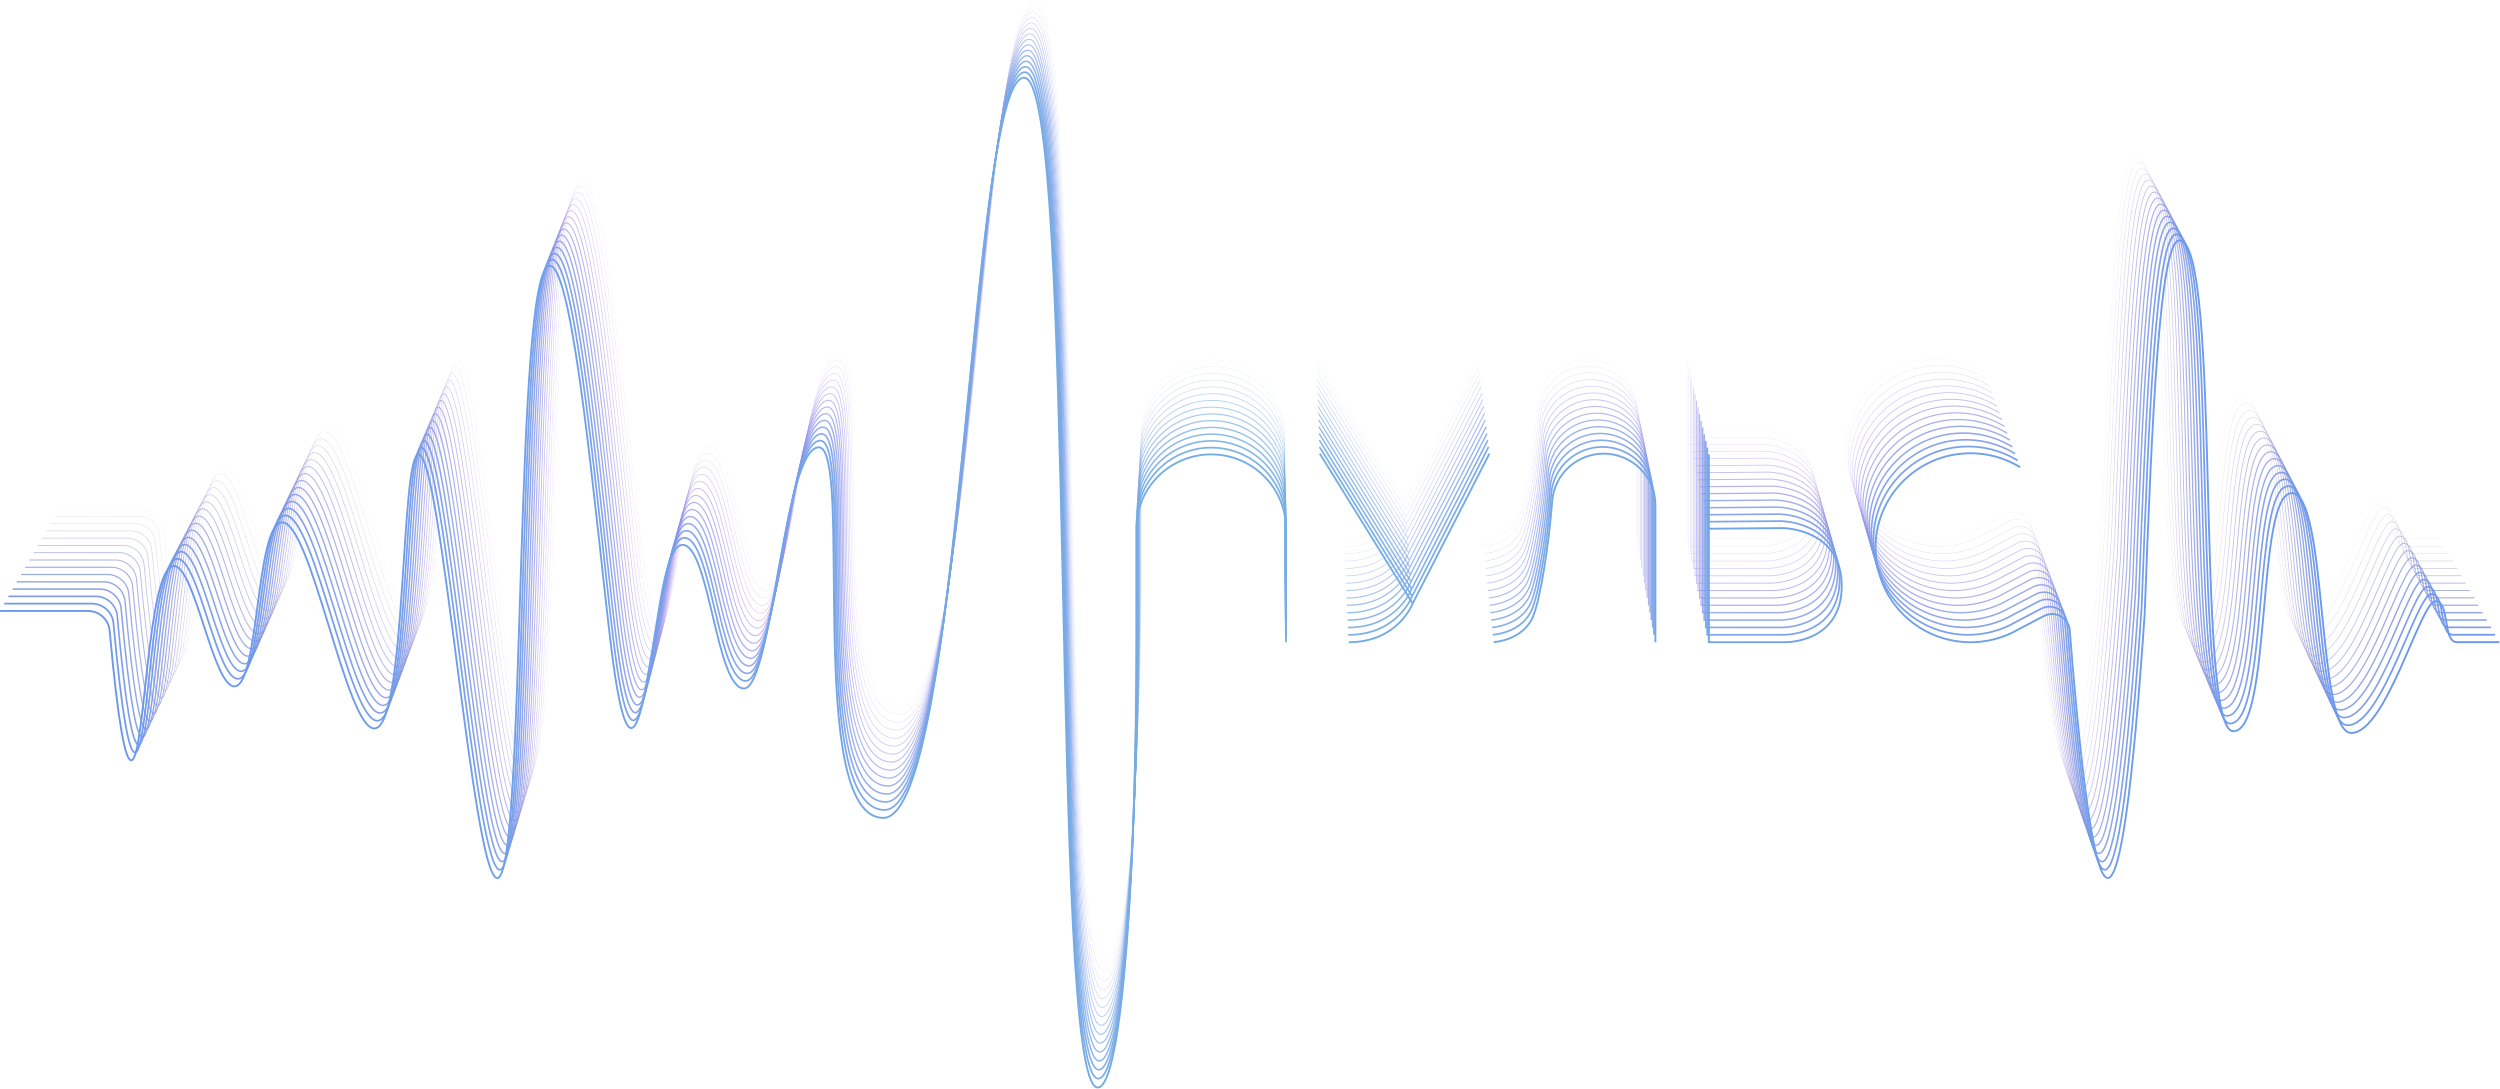 <?xml version="1.0" encoding="UTF-8"?> <svg xmlns="http://www.w3.org/2000/svg" width="2631" height="1146" viewBox="0 0 2631 1146" fill="none"><g opacity="0.6"><path opacity="0.2" d="M2568.42 567.071H2526C2511.17 567.071 2519.14 526.114 2504.33 526.114C2489.53 526.114 2455.12 658.161 2420.01 658.161C2384.9 658.161 2396.42 417.589 2360.33 417.589C2324.24 417.589 2340.72 656.444 2301.65 656.444C2262.58 656.444 2290.62 164.174 2247.52 164.174C2227.71 164.174 2220.01 344.432 2212.71 539.181C2200.77 715.419 2188.45 803.563 2175.73 803.615C2163.39 803.667 2150.67 720.834 2137.59 555.115C2137.37 552.203 2136.42 549.393 2134.83 546.937C2133.24 544.48 2131.06 542.455 2128.49 541.042C2125.92 539.629 2123.04 538.874 2120.1 538.844C2117.17 538.813 2114.27 539.509 2111.67 540.868L2086.58 553.984C2071.32 562.969 2053.83 567.539 2036.1 567.179C2018.37 566.82 2001.08 561.546 1986.2 551.951C1971.32 542.356 1959.42 528.82 1951.85 512.866C1944.28 496.912 1941.33 479.174 1943.35 461.646C1948.15 418.339 1983.07 383.37 2026.59 378.338C2047.93 375.766 2069.52 380.457 2087.84 391.649M1775.59 378.767V567.11H1852.07C1852.07 567.11 1908.88 568.446 1908.88 510.609C1908.88 452.772 1849.57 452.685 1849.57 452.685L1775.61 453.309M1722.02 567.11V429.612C1722.02 415.941 1716.56 402.83 1706.84 393.163C1697.12 383.496 1683.94 378.065 1670.19 378.065C1657.18 378.05 1644.64 382.909 1635.07 391.676C1625.5 400.442 1619.6 412.472 1618.55 425.37C1614.8 472.441 1606.68 523.072 1599.45 541.034C1589.65 565.413 1559.81 567.12 1559.81 567.12M1414.4 567.188C1464.01 567.188 1478.59 528.376 1478.59 528.376L1555.53 378.065M1385.47 378.065L1478.61 528.376M1351.54 567.12V453.396C1351.54 433.604 1343.64 414.621 1329.57 400.626C1315.5 386.63 1296.41 378.767 1276.51 378.767C1266.66 378.767 1256.9 380.698 1247.8 384.448C1238.69 388.199 1230.42 393.696 1223.46 400.626C1216.49 407.556 1210.96 415.783 1207.19 424.838C1203.42 433.892 1201.48 443.596 1201.49 453.396V567.11C1201.49 786.004 1188.05 1013.73 1162.75 1013.73C1113.63 1013.73 1142.98 1 1088.85 1C1034.72 1 1026.99 743.351 947.666 743.351C868.338 743.351 918.056 371.697 882.956 371.697C847.856 371.697 836.091 613.537 808.02 613.537C779.95 613.537 773.322 469.447 746.252 469.447C729.006 469.447 722.721 539.386 713.348 590.153C707.985 619.076 693.601 725.534 674.855 572.717C659.374 446.502 637.402 189.528 613.165 189.528C576.604 189.528 589.987 802.718 560.525 803.586C535.905 804.308 504.492 377.539 481.549 378.758C463.293 379.733 469.686 650.671 437.674 653.528C409.152 656.083 373.807 443.723 344.08 446.99C318.51 449.798 321.735 609.461 297.283 611.353C275.634 613.03 257.084 489.156 235.857 490.628C209.464 492.442 207.307 685.329 193.443 685.533C187.56 685.621 180.452 651.149 171.785 555.496C171.298 550.105 168.804 545.089 164.792 541.432C160.78 537.776 155.539 535.742 150.097 535.729H61.856" stroke="url(#paint0_linear_5613_1600)" stroke-width="0.2" stroke-miterlimit="10"></path><path opacity="0.26" d="M2572.85 574.843H2530.26C2515.39 574.843 2523.4 533.71 2508.53 533.71C2493.65 533.71 2459.14 666.234 2423.93 666.234C2388.73 666.234 2400.25 424.814 2364.04 424.814C2327.83 424.814 2344.43 664.508 2305.15 664.508C2265.88 664.508 2294.08 170.502 2250.84 170.502C2230.94 170.502 2223.23 351.385 2215.89 546.826C2203.92 723.688 2191.55 812.141 2178.78 812.187C2166.4 812.245 2153.65 729.123 2140.54 562.819C2140.31 559.898 2139.36 557.079 2137.76 554.616C2136.17 552.153 2133.98 550.121 2131.4 548.704C2128.82 547.287 2125.93 546.527 2122.99 546.494C2120.04 546.461 2117.13 547.154 2114.52 548.513L2089.35 561.678C2074.04 570.699 2056.5 575.289 2038.7 574.932C2020.9 574.576 2003.56 569.286 1988.62 559.658C1973.68 550.031 1961.74 536.448 1954.14 520.438C1946.55 504.429 1943.59 486.627 1945.61 469.038C1950.43 425.575 1985.48 390.488 2029.14 385.437C2050.56 382.86 2072.23 387.568 2090.62 398.797M1777.27 385.876V574.872H1853.99C1853.99 574.872 1911 576.217 1911 518.176C1911 460.134 1851.48 460.047 1851.48 460.047L1777.27 460.671M1723.48 574.872V436.886C1723.48 423.179 1718 410.033 1708.26 400.341C1698.51 390.648 1685.3 385.203 1671.52 385.203C1658.46 385.194 1645.88 390.073 1636.28 398.869C1626.67 407.664 1620.75 419.733 1619.69 432.674C1615.91 479.911 1607.78 530.716 1600.52 548.718C1590.72 573.175 1560.74 574.891 1560.74 574.891M1414.82 574.969C1464.6 574.969 1479.23 535.963 1479.23 535.963M1479.23 535.963L1556.44 385.125M1479.23 535.963L1385.78 385.125M1351.77 574.843V460.749C1351.77 440.889 1343.84 421.842 1329.72 407.799C1315.6 393.755 1296.45 385.866 1276.48 385.866C1266.59 385.865 1256.8 387.801 1247.67 391.563C1238.53 395.326 1230.23 400.842 1223.24 407.795C1216.24 414.749 1210.7 423.004 1206.91 432.09C1203.13 441.176 1201.18 450.914 1201.18 460.749V574.843C1201.18 794.507 1187.7 1023.02 1162.31 1023.02C1113.02 1023.02 1142.47 6.724 1088.16 6.724C1033.84 6.724 1026.08 751.688 946.49 751.688C866.897 751.688 916.772 378.728 881.564 378.728C846.356 378.728 834.503 621.445 806.373 621.445C778.244 621.445 771.44 476.878 744.252 476.878C726.957 476.878 720.721 547.089 711.23 598.012C705.857 627.033 691.425 733.872 672.61 580.459C657.07 453.806 635.02 195.924 610.705 195.924C574.016 195.924 587.448 811.25 557.868 812.138C533.17 812.869 501.639 384.589 478.618 385.827C460.303 386.802 466.715 658.696 434.596 661.563C405.976 664.118 370.494 451.007 340.668 454.293C315.01 457.111 318.235 617.33 293.705 619.232C271.978 620.919 253.408 496.615 232.063 498.078C205.591 499.901 203.415 693.471 189.502 693.676C183.619 693.763 176.462 659.174 167.765 563.18C167.271 557.766 164.761 552.731 160.727 549.063C156.693 545.395 151.426 543.359 145.96 543.355H57.435" stroke="url(#paint1_linear_5613_1600)" stroke-width="0.33" stroke-miterlimit="10"></path><path opacity="0.31" d="M2577.27 582.605H2534.56C2519.64 582.605 2527.7 541.336 2512.74 541.336C2497.79 541.336 2463.18 674.319 2427.86 674.319C2392.53 674.319 2404.09 432.05 2367.75 432.05C2331.42 432.05 2348.03 672.593 2308.65 672.593C2269.28 672.593 2297.55 176.841 2254.15 176.841C2234.19 176.841 2226.44 358.367 2219.09 554.501C2207.07 731.98 2194.65 820.742 2181.83 820.788C2169.41 820.846 2156.61 737.431 2143.43 570.542C2143.19 567.611 2142.24 564.783 2140.63 562.311C2139.03 559.839 2136.84 557.801 2134.25 556.378C2131.67 554.956 2128.77 554.194 2125.81 554.161C2122.85 554.127 2119.94 554.824 2117.32 556.188L2092.05 569.401C2076.68 578.45 2059.08 583.053 2041.22 582.693C2023.36 582.333 2005.96 577.023 1990.97 567.362C1975.98 557.701 1964 544.072 1956.37 528.007C1948.75 511.942 1945.78 494.08 1947.81 476.429C1952.65 432.82 1987.81 397.607 2031.63 392.566C2053.12 389.979 2074.87 394.705 2093.33 405.974M1778.86 393.004V582.663H1855.86C1855.86 582.663 1913.08 584.019 1913.08 525.773C1913.08 467.526 1853.35 467.438 1853.35 467.438L1778.84 468.063M1724.91 582.663V444.191C1724.91 430.425 1719.41 417.223 1709.62 407.489C1699.83 397.755 1686.56 392.285 1672.72 392.283C1659.62 392.277 1647.01 397.176 1637.38 406.005C1627.75 414.834 1621.81 426.946 1620.76 439.929C1616.96 487.332 1608.8 538.313 1601.51 556.402C1591.65 580.947 1561.6 582.663 1561.6 582.663M1415.17 582.741C1465.17 582.741 1479.8 543.647 1479.8 543.647L1557.25 392.283M1385.99 392.283L1479.77 543.647M1351.81 582.654V468.121C1351.81 448.191 1343.85 429.077 1329.68 414.985C1315.51 400.892 1296.29 392.975 1276.26 392.975C1266.33 392.974 1256.51 394.917 1247.34 398.693C1238.17 402.468 1229.84 408.003 1222.82 414.981C1215.81 421.96 1210.24 430.244 1206.44 439.362C1202.65 448.48 1200.69 458.252 1200.69 468.121V582.634C1200.69 803.079 1187.17 1032.39 1161.68 1032.39C1112.22 1032.39 1141.78 12.526 1087.27 12.526C1032.77 12.526 1024.97 760.113 945.107 760.113C865.24 760.113 915.282 385.837 879.956 385.837C844.63 385.837 832.767 629.403 804.461 629.403C776.156 629.403 769.518 484.299 742.261 484.299C724.898 484.299 718.593 554.735 709.122 605.862C703.73 634.981 689.238 742.19 670.365 588.31C654.766 461.207 632.647 202.419 608.243 202.419C571.417 202.419 584.899 819.93 555.22 820.798C530.435 821.529 498.795 391.727 475.696 392.985C457.312 393.96 463.744 666.82 431.507 669.696C402.789 672.261 367.189 458.399 337.256 461.695C311.499 464.523 314.706 625.307 290.126 627.218C268.33 628.905 249.692 504.163 228.269 505.635C201.689 507.469 199.522 701.721 185.56 701.916C179.678 702.003 172.471 667.288 163.745 570.962C163.253 565.523 160.734 560.465 156.683 556.78C152.632 553.095 147.341 551.051 141.852 551.049H53.032" stroke="url(#paint2_linear_5613_1600)" stroke-width="0.46" stroke-miterlimit="10"></path><path opacity="0.37" d="M2581.68 590.377H2538.8C2523.82 590.377 2531.94 548.952 2516.91 548.952C2501.88 548.952 2467.17 682.403 2431.72 682.403C2396.27 682.403 2407.87 439.295 2371.4 439.295C2334.93 439.295 2351.61 680.677 2312.1 680.677C2272.6 680.677 2300.97 183.189 2257.4 183.189C2237.37 183.189 2229.6 365.349 2222.22 562.166C2210.17 740.295 2197.71 829.359 2184.85 829.359C2172.38 829.418 2159.54 745.71 2146.32 578.236C2146.08 575.295 2145.12 572.457 2143.51 569.976C2141.91 567.496 2139.71 565.451 2137.11 564.024C2134.51 562.597 2131.6 561.832 2128.63 561.799C2125.67 561.766 2122.74 562.465 2120.11 563.833L2094.77 577.095C2079.35 586.173 2061.69 590.792 2043.77 590.434C2025.86 590.076 2008.4 584.755 1993.36 575.069C1978.32 565.383 1966.3 551.716 1958.64 535.605C1950.98 519.494 1947.99 501.577 1950.01 483.87C1954.91 440.114 1990.15 404.775 2034.13 399.684C2055.7 397.088 2077.52 401.831 2096.03 413.142M1780.48 400.123V590.455H1857.74C1857.74 590.455 1915.16 591.81 1915.16 533.359C1915.16 474.908 1855.22 474.85 1855.22 474.85L1780.48 475.484M1726.32 590.484V451.524C1726.32 437.708 1720.8 424.458 1710.98 414.689C1701.16 404.919 1687.84 399.431 1673.95 399.431C1660.8 399.415 1648.13 404.322 1638.47 413.177C1628.8 422.032 1622.83 434.184 1621.77 447.214C1617.96 494.782 1609.76 545.939 1602.46 564.096C1592.56 588.729 1562.4 590.426 1562.4 590.426M1415.45 590.504C1465.58 590.504 1480.32 551.273 1480.32 551.273L1558.07 399.372M1386.2 399.372L1480.33 551.273M1351.89 590.426V475.493C1351.89 455.493 1343.9 436.311 1329.68 422.168C1315.46 408.024 1296.18 400.077 1276.07 400.074C1255.96 400.074 1236.67 408.02 1222.45 422.164C1208.23 436.308 1200.24 455.491 1200.24 475.493V590.406C1200.24 811.612 1186.67 1041.73 1161.09 1041.73C1111.46 1041.73 1141.12 18.299 1086.42 18.299C1031.72 18.299 1023.91 768.5 943.764 768.5C863.622 768.5 913.87 392.917 878.407 392.917C842.944 392.917 831.041 637.331 802.677 637.331C774.312 637.331 767.616 491.72 740.261 491.72C722.839 491.72 716.515 562.4 707.014 613.703C701.602 642.958 687.062 750.518 668.11 596.082C652.423 468.54 630.264 208.845 605.773 208.845C568.829 208.845 582.35 828.521 552.573 829.389C527.699 830.12 495.942 398.836 472.764 400.074C454.312 401.049 460.773 674.865 428.428 677.761C399.603 680.326 363.875 465.722 333.844 469.077C307.999 471.914 311.294 633.264 286.547 635.176C264.673 636.873 245.966 511.691 224.474 513.174C197.796 515.007 195.62 709.941 181.619 710.156C175.687 710.244 168.481 675.401 159.725 578.734C159.231 573.276 156.703 568.2 152.637 564.503C148.571 560.806 143.262 558.755 137.753 558.753H48.601" stroke="url(#paint3_linear_5613_1600)" stroke-width="0.59" stroke-miterlimit="10"></path><path opacity="0.43" d="M2586.1 598.139H2543.07C2528.04 598.139 2536.13 556.578 2521.1 556.578C2506.07 556.578 2471.19 690.497 2435.61 690.497C2400.03 690.497 2411.69 446.531 2375.09 446.531C2338.49 446.531 2355.22 688.751 2315.58 688.751C2275.94 688.751 2304.4 189.537 2260.68 189.537C2240.59 189.537 2232.78 372.331 2225.38 569.85C2213.28 748.577 2200.78 837.967 2187.88 838.019C2175.37 838.077 2162.48 754.08 2149.21 586.028C2148.98 583.076 2148.02 580.227 2146.41 577.736C2144.79 575.246 2142.59 573.192 2139.98 571.759C2137.38 570.325 2134.46 569.557 2131.48 569.524C2128.5 569.49 2125.56 570.192 2122.93 571.566L2097.48 584.867C2082.01 593.981 2064.28 598.618 2046.29 598.256C2028.31 597.895 2010.79 592.549 1995.69 582.821C1980.6 573.093 1968.53 559.368 1960.85 543.191C1953.18 527.013 1950.19 509.026 1952.23 491.252C1957.13 447.37 1992.51 411.874 2036.64 406.764C2058.28 404.163 2080.18 408.923 2098.76 420.27M1782.07 407.213V598.198H1859.61C1859.61 598.198 1917.22 599.563 1917.22 540.907C1917.22 482.251 1857.08 482.163 1857.08 482.163L1782.07 482.797M1727.72 598.198V458.75C1727.72 444.887 1722.19 431.593 1712.33 421.79C1702.48 411.988 1689.11 406.481 1675.17 406.481C1661.98 406.465 1649.26 411.393 1639.56 420.282C1629.86 429.172 1623.87 441.371 1622.81 454.449C1618.98 502.232 1610.76 553.526 1603.43 571.742C1593.49 596.452 1563.23 598.188 1563.23 598.188M1415.77 598.266C1466.08 598.266 1480.87 558.899 1480.87 558.899M1480.87 558.899L1558.89 406.481M1480.87 558.899L1386.43 406.481M1352.01 598.188V482.895C1352.01 462.825 1343.99 443.578 1329.72 429.386C1315.45 415.195 1296.1 407.222 1275.92 407.222C1255.74 407.222 1236.39 415.195 1222.12 429.386C1207.85 443.577 1199.83 462.824 1199.83 482.895V598.208C1199.83 820.193 1186.21 1051.11 1160.54 1051.11C1110.74 1051.11 1140.5 24.102 1085.62 24.102C1030.73 24.102 1022.87 776.925 942.47 776.925C862.073 776.925 912.458 400.006 876.878 400.006C841.297 400.006 829.355 645.288 800.893 645.288C772.43 645.288 765.704 499.161 738.261 499.161C720.78 499.161 714.426 570.094 704.926 621.572C699.494 650.905 684.905 758.865 665.894 603.893C650.207 475.893 627.911 215.301 603.341 215.301C566.26 215.301 579.81 837.131 549.946 838.009C524.983 838.74 493.128 405.955 469.862 407.203C451.351 408.178 457.832 682.949 425.369 685.845C396.446 688.429 360.601 473.075 330.452 476.39C304.529 479.238 307.793 641.193 282.998 643.075C261.006 644.771 242.26 519.132 220.69 520.624C193.914 522.467 191.737 718.074 177.678 718.279C171.726 718.367 164.5 683.407 155.715 586.408C155.223 580.93 152.687 575.833 148.606 572.12C144.525 568.408 139.195 566.349 133.665 566.349H44.209" stroke="url(#paint4_linear_5613_1600)" stroke-width="0.71" stroke-miterlimit="10"></path><path opacity="0.49" d="M2590.51 605.902H2547.37C2532.29 605.902 2540.41 564.204 2525.33 564.204C2510.25 564.204 2475.25 698.581 2439.55 698.581C2403.85 698.581 2415.53 453.816 2378.81 453.816C2342.1 453.816 2358.88 696.884 2319.1 696.884C2279.33 696.884 2307.88 195.934 2264.02 195.934C2243.85 195.934 2236.02 379.362 2228.59 577.554C2216.44 756.892 2203.9 846.587 2190.96 846.639C2178.4 846.698 2165.46 762.408 2152.15 593.77C2151.92 590.808 2150.95 587.949 2149.33 585.45C2147.72 582.952 2145.5 580.891 2142.89 579.453C2140.27 578.015 2137.34 577.245 2134.35 577.211C2131.36 577.177 2128.42 577.881 2125.77 579.26L2100.28 592.61C2084.75 601.756 2066.96 606.409 2048.91 606.045C2030.87 605.682 2013.28 600.317 1998.13 590.554C1982.99 580.791 1970.88 567.018 1963.17 550.784C1955.47 534.549 1952.47 516.499 1954.52 498.663C1959.43 454.596 1994.95 419.012 2039.22 413.883C2060.95 411.273 2082.92 416.05 2101.56 427.437M1783.81 414.331V605.989H1861.62C1861.62 605.989 1919.46 607.354 1919.46 548.455C1919.46 489.555 1859.11 489.506 1859.11 489.506L1783.85 490.14M1729.31 605.95V466.015C1729.31 452.103 1723.76 438.761 1713.87 428.924C1703.98 419.087 1690.56 413.561 1676.57 413.561C1663.33 413.542 1650.57 418.486 1640.83 427.406C1631.09 436.327 1625.09 448.569 1624.02 461.695C1620.19 509.595 1611.93 561.161 1604.58 579.397C1594.61 604.195 1564.24 605.941 1564.24 605.941M1416.27 606.019C1466.75 606.019 1481.58 566.515 1481.58 566.515M1481.58 566.515L1559.88 413.561M1481.58 566.515L1386.82 413.561M1352.13 605.941V490.218C1352.13 470.079 1344.09 450.764 1329.77 436.524C1315.45 422.283 1296.03 414.283 1275.78 414.283C1255.54 414.283 1236.12 422.283 1221.8 436.524C1207.48 450.764 1199.44 470.079 1199.44 490.218V605.941C1199.44 828.696 1185.71 1060.41 1160.01 1060.41C1110.01 1060.41 1139.89 29.835 1084.81 29.835C1029.73 29.835 1021.87 785.273 941.166 785.273C860.465 785.273 911.027 407.066 875.329 407.066C839.631 407.066 827.64 653.197 799.079 653.197C770.518 653.197 763.783 506.562 736.222 506.562C718.682 506.562 712.309 577.749 702.74 629.432C697.288 658.862 682.65 767.193 663.522 611.684C647.766 483.246 625.411 221.747 600.773 221.747C563.574 221.747 577.193 845.742 547.201 846.62C522.15 847.361 490.187 413.064 466.804 414.312C448.234 415.287 454.734 691.023 422.164 693.929C393.142 696.523 357.169 480.369 326.913 483.743C300.891 486.6 304.176 649.072 279.292 651.003C257.261 652.709 238.436 526.66 216.788 528.132C189.924 529.985 187.737 726.275 173.648 726.48C167.677 726.568 160.422 691.491 151.608 594.151C151.116 588.656 148.576 583.542 144.487 579.814C140.398 576.086 135.055 574.014 129.508 574.004H39.767" stroke="url(#paint5_linear_5613_1600)" stroke-width="0.84" stroke-miterlimit="10"></path><path opacity="0.54" d="M2594.93 613.673H2551.61C2536.47 613.673 2544.62 571.82 2529.49 571.82C2514.36 571.82 2479.23 706.665 2443.41 706.665C2407.58 706.665 2419.31 461.012 2382.46 461.012C2345.62 461.012 2362.46 704.919 2322.54 704.919C2282.61 704.919 2311.28 202.224 2267.27 202.224C2247.03 202.224 2239.17 386.295 2231.72 585.17C2219.53 765.132 2206.94 855.139 2193.95 855.191C2181.35 855.25 2168.37 770.668 2155.02 601.445C2154.78 598.473 2153.81 595.606 2152.18 593.1C2150.56 590.594 2148.34 588.528 2145.72 587.085C2143.09 585.643 2140.15 584.87 2137.15 584.835C2134.16 584.8 2131.2 585.505 2128.54 586.886L2102.93 600.285C2087.35 609.46 2069.5 614.127 2051.39 613.761C2033.28 613.395 2015.63 608.011 2000.43 598.214C1985.23 588.418 1973.08 574.597 1965.35 558.307C1957.62 542.017 1954.61 523.904 1956.66 506.006C1961.56 461.792 1997.23 426.043 2041.66 420.943C2063.45 418.315 2085.51 423.106 2104.22 434.537M1785.36 421.391V613.703H1863.44C1863.44 613.703 1921.44 615.078 1921.44 556.012C1921.44 496.947 1860.88 496.859 1860.88 496.859L1785.38 497.493M1730.59 613.703V473.28C1730.59 459.314 1725.01 445.92 1715.08 436.044C1705.15 426.169 1691.68 420.621 1677.64 420.621C1664.36 420.607 1651.56 425.569 1641.79 434.52C1632.01 443.47 1625.99 455.752 1624.91 468.921C1621.07 516.986 1612.79 568.689 1605.4 587.032C1595.4 611.918 1564.93 613.664 1564.93 613.664M1416.45 613.742C1467.1 613.742 1481.98 574.102 1481.98 574.102L1560.56 420.621M1386.89 420.621L1481.99 574.102M1352.24 613.664V497.59C1352.24 487.583 1350.26 477.673 1346.41 468.427C1342.56 459.181 1336.92 450.78 1329.8 443.703C1322.69 436.626 1314.24 431.013 1304.95 427.183C1295.65 423.353 1285.69 421.382 1275.63 421.382C1265.57 421.382 1255.6 423.353 1246.31 427.183C1237.01 431.013 1228.57 436.626 1221.45 443.703C1214.34 450.78 1208.69 459.181 1204.84 468.427C1200.99 477.673 1199.01 487.583 1199.02 497.59V613.703C1199.02 837.229 1185.29 1069.76 1159.45 1069.76C1109.29 1069.76 1139.28 35.608 1083.96 35.608C1028.64 35.608 1020.8 793.659 939.832 793.659C858.867 793.659 909.654 414.146 873.828 414.146C838.003 414.146 825.982 661.125 797.353 661.125C768.724 661.125 761.9 513.993 734.251 513.993C716.603 513.993 710.25 585.404 700.651 637.253C695.229 666.781 680.522 775.492 661.345 619.417C645.53 490.53 623.107 228.124 598.35 228.124C561.015 228.124 574.682 854.275 544.592 855.152C519.453 855.894 487.373 420.094 463.95 421.352C445.321 422.328 451.832 699.01 419.143 701.935C390.024 704.529 353.924 487.683 323.569 491.018C297.459 493.885 300.754 656.922 275.781 658.853C253.682 660.569 234.779 534.032 213.033 535.573C186.07 537.435 183.874 734.398 169.726 734.603C163.726 734.691 156.451 699.497 147.607 601.816C147.108 596.3 144.552 591.169 140.443 587.432C136.334 583.695 130.968 581.622 125.4 581.62H35.384" stroke="url(#paint6_linear_5613_1600)" stroke-width="0.97" stroke-miterlimit="10"></path><path opacity="0.6" d="M2599.36 621.436H2555.87C2540.69 621.436 2548.86 579.445 2533.68 579.445C2518.49 579.445 2483.25 714.759 2447.3 714.759C2411.35 714.759 2423.12 468.267 2386.15 468.267C2349.17 468.267 2366.08 713.032 2326.02 713.032C2285.96 713.032 2314.72 208.611 2270.55 208.611C2250.25 208.611 2242.36 393.316 2234.87 592.824C2222.64 773.411 2210.02 863.731 2196.99 863.783C2184.34 863.841 2171.31 778.966 2157.91 609.158C2157.68 606.174 2156.7 603.293 2155.08 600.775C2153.45 598.256 2151.22 596.179 2148.59 594.729C2145.96 593.279 2143 592.502 2139.99 592.467C2136.98 592.433 2134.01 593.142 2131.35 594.531L2105.64 607.978C2090 617.184 2072.09 621.866 2053.92 621.5C2035.75 621.133 2018.04 615.731 2002.79 605.903C1987.54 596.074 1975.35 582.207 1967.59 565.864C1959.83 549.52 1956.81 531.346 1958.87 513.388C1963.77 469.008 1999.57 433.181 2044.17 428.022C2066.03 425.395 2088.15 430.207 2106.91 441.675M1786.95 428.481V621.465H1865.3C1865.3 621.465 1923.51 622.84 1923.51 563.57C1923.51 504.299 1862.72 504.212 1862.72 504.212L1786.94 504.855M1732.04 621.465V480.574C1732.04 466.566 1726.44 453.133 1716.49 443.228C1706.53 433.323 1693.02 427.759 1678.94 427.759C1665.6 427.735 1652.74 432.712 1642.93 441.696C1633.12 450.68 1627.07 463.012 1625.99 476.234C1622.14 524.466 1613.83 576.334 1606.38 594.745C1596.34 619.719 1565.77 621.475 1565.77 621.475M1416.74 621.553C1467.57 621.553 1482.51 581.776 1482.51 581.776M1482.51 581.776L1561.35 427.759M1482.51 581.776L1387.1 427.759M1352.31 621.475V504.953C1352.31 494.911 1350.32 484.968 1346.46 475.69C1342.6 466.413 1336.93 457.983 1329.8 450.883C1322.66 443.782 1314.18 438.15 1304.85 434.308C1295.53 430.466 1285.53 428.489 1275.43 428.49C1265.34 428.49 1255.34 430.468 1246.01 434.311C1236.69 438.153 1228.21 443.786 1221.07 450.886C1213.93 457.986 1208.27 466.415 1204.41 475.692C1200.54 484.969 1198.55 494.912 1198.55 504.953V621.475C1198.55 845.761 1184.83 1079.1 1158.86 1079.1C1108.53 1079.1 1138.61 41.381 1083.15 41.381C1027.68 41.381 1019.76 802.006 938.489 802.006C857.22 802.006 908.154 421.186 872.201 421.186C836.248 421.186 824.159 669.014 795.422 669.014C766.685 669.014 759.939 521.413 732.241 521.413C714.593 521.413 708.161 593.078 698.524 645.093C693.033 674.728 678.297 783.819 659.09 627.228C643.265 497.902 620.715 234.59 595.88 234.59C558.417 234.59 572.124 862.905 541.955 863.792C516.738 864.533 484.55 427.232 461.038 428.49C442.331 429.466 448.881 707.113 416.085 710.039C386.857 712.652 350.639 495.045 320.177 498.429C293.979 501.306 297.273 664.908 272.223 666.849C250.045 668.565 231.044 541.638 209.288 543.14C182.237 545.003 180.031 742.658 165.824 742.863C159.814 742.95 152.509 707.62 143.636 609.607C143.135 604.072 140.57 598.924 136.446 595.175C132.323 591.425 126.938 589.345 121.351 589.343H30.933" stroke="url(#paint7_linear_5613_1600)" stroke-width="1.1" stroke-miterlimit="10"></path><path opacity="0.66" d="M2603.77 629.169H2560.15C2544.9 629.169 2553.11 587.022 2537.87 587.022C2522.64 587.022 2487.27 722.804 2451.2 722.804C2415.13 722.804 2426.93 475.444 2389.83 475.444C2352.73 475.444 2369.69 721.038 2329.5 721.038C2289.31 721.038 2318.15 214.93 2273.84 214.93C2253.46 214.93 2245.55 400.269 2238.04 600.518C2225.77 781.723 2213.1 872.351 2200.02 872.403C2187.33 872.461 2174.26 787.297 2160.8 616.911C2160.56 613.92 2159.58 611.036 2157.94 608.515C2156.31 605.994 2154.07 603.916 2151.43 602.467C2148.78 601.018 2145.82 600.243 2142.81 600.211C2139.79 600.179 2136.81 600.891 2134.14 602.284L2108.35 615.77C2092.65 625.011 2074.68 629.713 2056.45 629.346C2038.21 628.98 2020.44 623.559 2005.14 613.695C1989.83 603.831 1977.6 589.914 1969.82 573.511C1962.03 557.108 1959 538.869 1961.07 520.848C1965.97 476.322 2001.92 440.368 2046.66 435.19C2068.6 432.537 2090.8 437.348 2109.65 448.842M1788.58 435.599V629.247H1867.2C1867.2 629.247 1925.61 630.631 1925.61 571.156C1925.61 511.681 1864.62 511.594 1864.62 511.594L1788.58 512.237M1733.48 629.256V487.858C1733.48 480.899 1732.1 474.007 1729.43 467.577C1726.75 461.146 1722.83 455.304 1717.88 450.382C1712.93 445.46 1707.06 441.556 1700.59 438.893C1694.13 436.229 1687.2 434.858 1680.2 434.858C1666.82 434.842 1653.93 439.838 1644.09 448.852C1634.25 457.866 1628.18 470.237 1627.1 483.499C1623.18 531.896 1614.89 583.941 1607.49 602.469C1597.41 627.53 1566.73 629.286 1566.73 629.286M1417.22 629.364C1468.21 629.364 1483.22 589.45 1483.22 589.45M1483.22 589.45L1562.32 434.907M1483.22 589.45L1387.47 434.907M1352.56 629.286V512.364C1352.56 492.015 1344.44 472.5 1329.97 458.111C1315.5 443.722 1295.88 435.638 1275.42 435.638C1254.96 435.638 1235.34 443.722 1220.87 458.111C1206.41 472.5 1198.28 492.015 1198.28 512.364V629.286C1198.28 854.353 1184.47 1088.49 1158.44 1088.49C1107.94 1088.49 1138.13 47.193 1082.47 47.193C1026.81 47.193 1018.87 810.48 937.362 810.48C855.857 810.48 906.86 428.286 870.789 428.286C834.718 428.286 822.6 676.952 793.745 676.952C764.89 676.952 758.066 528.795 730.241 528.795C712.514 528.795 706.073 600.704 696.406 652.904C690.896 682.646 676.1 792.108 656.825 634.981C640.912 505.206 618.322 241.016 593.399 241.016C555.809 241.016 569.574 871.496 539.268 872.383C513.963 873.124 481.657 434.322 458.067 435.58C439.301 436.555 445.871 715.168 412.967 718.103C383.641 720.717 347.276 502.369 316.735 505.733C290.439 508.658 293.753 672.788 268.614 674.728C246.358 676.454 227.328 549.089 205.464 550.6C178.315 552.463 176.109 750.8 161.853 751.005C155.813 751.093 148.489 715.646 139.587 617.291C139.076 611.741 136.497 606.582 132.358 602.825C128.218 599.069 122.816 596.987 117.213 596.988H26.56" stroke="url(#paint8_linear_5613_1600)" stroke-width="1.23" stroke-miterlimit="10"></path><path opacity="0.71" d="M2608.19 636.97H2564.41C2549.12 636.97 2557.35 594.687 2542.06 594.687C2526.76 594.687 2491.29 730.927 2455.09 730.927C2418.89 730.927 2430.75 482.729 2393.51 482.729C2356.27 482.729 2373.3 729.162 2332.97 729.162C2292.63 729.162 2321.59 221.269 2277.13 221.269C2256.68 221.269 2248.7 407.242 2241.21 608.174C2228.89 790.002 2216.18 880.942 2203.06 880.994C2190.32 881.053 2177.21 795.593 2163.71 624.615C2163.48 621.612 2162.49 618.714 2160.85 616.181C2159.22 613.648 2156.97 611.559 2154.32 610.101C2151.67 608.644 2148.7 607.864 2145.67 607.83C2142.64 607.797 2139.65 608.511 2136.97 609.91L2111.08 623.445C2095.33 632.716 2077.3 637.433 2059 637.064C2040.7 636.696 2022.87 631.256 2007.52 621.358C1992.16 611.459 1979.89 597.495 1972.07 581.035C1964.26 564.576 1961.22 546.275 1963.3 528.191C1968.26 483.519 2004.28 447.438 2049.18 442.241C2071.2 439.594 2093.47 444.437 2112.38 455.98M1790.22 442.699V636.97H1869.11C1869.11 636.97 1927.72 638.365 1927.72 578.685C1927.72 519.005 1866.53 518.917 1866.53 518.917L1790.22 519.561M1734.93 636.97V495.133C1734.93 481.029 1729.29 467.504 1719.27 457.532C1709.24 447.56 1695.64 441.958 1681.46 441.958C1668.04 441.942 1655.11 446.95 1645.24 455.984C1635.37 465.019 1629.28 477.418 1628.18 490.716C1624.26 539.279 1615.92 591.508 1608.47 610.046C1598.36 635.186 1567.57 636.951 1567.57 636.951M1417.56 637.038C1468.73 637.038 1483.77 596.979 1483.77 596.979M1483.77 596.979L1563.18 441.928M1483.77 596.979L1387.68 441.928M1352.68 636.96V519.649C1352.68 499.217 1344.52 479.622 1330 465.175C1315.47 450.728 1295.77 442.611 1275.23 442.611C1254.69 442.624 1235 450.746 1220.49 465.192C1205.97 479.638 1197.82 499.225 1197.82 519.649V636.97C1197.82 862.817 1183.97 1097.74 1157.85 1097.74C1107.18 1097.74 1137.46 52.888 1081.62 52.888C1025.77 52.888 1017.8 818.818 936.009 818.818C854.219 818.818 905.458 435.375 869.26 435.375C833.061 435.375 820.913 684.919 791.961 684.919C763.008 684.919 756.155 536.256 728.231 536.256C710.446 536.256 703.985 608.418 694.288 660.793C688.758 690.633 673.914 800.466 654.57 642.802C638.598 512.589 615.93 247.462 590.929 247.462C553.211 247.462 567.015 880.097 536.612 880.994C511.218 881.735 478.765 441.431 455.136 442.699C436.301 443.674 442.89 723.233 409.868 726.188C380.455 728.811 343.972 509.702 313.304 513.086C286.92 516.011 290.243 680.706 265.016 682.666C242.691 684.392 223.592 556.598 201.65 558.109C174.413 559.981 172.236 758.992 157.892 759.197C151.833 759.285 144.48 723.72 135.538 625.034C135.032 619.462 132.45 614.28 128.3 610.504C124.149 606.728 118.73 604.631 113.105 604.624H22.09" stroke="url(#paint9_linear_5613_1600)" stroke-width="1.36" stroke-miterlimit="10"></path><path opacity="0.77" d="M2612.61 644.771H2568.68C2553.33 644.771 2561.6 602.352 2546.26 602.352C2530.91 602.352 2495.27 739.059 2458.99 739.059C2422.72 739.059 2434.56 490.004 2397.23 490.004C2359.89 490.004 2376.95 737.285 2336.44 737.285C2295.93 737.285 2325.03 227.646 2280.41 227.646C2259.88 227.646 2251.92 414.263 2244.36 615.877C2232.02 798.317 2219.26 889.556 2206.11 889.595C2193.33 889.654 2180.17 803.901 2166.63 632.338C2166.4 629.324 2165.41 626.417 2163.76 623.875C2162.12 621.334 2159.86 619.238 2157.2 617.776C2154.54 616.314 2151.56 615.531 2148.52 615.497C2145.48 615.464 2142.48 616.181 2139.79 617.584L2113.82 631.168C2098.02 640.47 2079.92 645.202 2061.56 644.832C2043.21 644.463 2025.32 639.005 2009.91 629.075C1994.5 619.144 1982.18 605.134 1974.34 588.621C1966.5 572.108 1963.45 553.746 1965.53 535.602C1970.51 490.745 2006.65 454.566 2051.71 449.349C2073.8 446.694 2096.15 451.554 2115.12 463.138M1791.87 449.807V644.771H1871.02C1871.02 644.771 1929.84 646.166 1929.84 586.262C1929.84 526.358 1868.45 526.289 1868.45 526.289L1791.89 526.943M1736.36 644.771V502.398C1736.36 488.246 1730.71 474.673 1720.65 464.666C1710.59 454.659 1696.94 449.037 1682.71 449.037C1669.24 449.022 1656.26 454.054 1646.35 463.129C1636.45 472.204 1630.34 484.657 1629.25 498.01C1625.33 546.768 1616.95 599.153 1609.47 617.75C1599.32 642.977 1568.43 644.752 1568.43 644.752M1417.9 644.83C1469.26 644.83 1484.35 604.643 1484.35 604.643M1484.35 604.643L1564 449.037M1484.35 604.643L1387.94 449.037M1352.81 644.771V527.05C1352.81 516.904 1350.8 506.858 1346.9 497.485C1342.99 488.111 1337.27 479.595 1330.06 472.421C1322.84 465.247 1314.28 459.557 1304.85 455.675C1295.43 451.794 1285.33 449.796 1275.13 449.798C1254.53 449.798 1234.77 457.937 1220.21 472.424C1205.64 486.912 1197.46 506.561 1197.46 527.05V644.771C1197.46 871.379 1183.55 1107.11 1157.36 1107.11C1106.5 1107.11 1136.89 58.69 1080.88 58.69C1024.87 58.69 1016.84 827.214 934.734 827.214C852.631 827.214 904.065 442.455 867.789 442.455C831.512 442.455 819.276 692.847 790.215 692.847C761.155 692.847 754.291 543.647 726.28 543.647C708.426 543.647 701.945 616.053 692.209 668.614C686.67 698.551 671.777 808.764 652.364 650.564C636.333 519.892 613.587 253.869 588.507 253.869C550.651 253.869 564.505 888.698 533.993 889.566C508.502 890.317 475.99 448.501 452.243 449.768C433.34 450.744 439.958 731.268 406.819 734.223C377.298 736.865 340.697 517.015 309.931 520.399C283.458 523.325 286.792 688.595 261.477 690.555C239.073 692.291 219.915 564.057 197.894 565.569C170.559 567.451 168.334 767.144 153.98 767.349C147.911 767.446 140.528 731.756 131.557 632.777C131.054 627.177 128.46 621.968 124.285 618.177C120.111 614.386 114.659 612.288 109.006 612.298H17.677" stroke="url(#paint10_linear_5613_1600)" stroke-width="1.49" stroke-miterlimit="10"></path><path opacity="0.83" d="M2617.02 652.504H2572.9C2557.5 652.504 2565.8 609.929 2550.35 609.929C2534.91 609.929 2499.23 747.104 2462.79 747.104C2426.35 747.104 2438.28 497.21 2400.8 497.21C2363.31 497.21 2380.45 745.32 2339.84 745.32C2299.23 745.32 2328.39 233.956 2283.61 233.956C2263.02 233.956 2255.03 421.186 2247.44 623.513C2235.02 806.576 2222.22 898.137 2209.03 898.196C2196.21 898.241 2183.01 812.197 2169.42 640.061C2169.17 637.05 2168.18 634.145 2166.54 631.605C2164.89 629.066 2162.64 626.971 2159.98 625.506C2157.33 624.042 2154.35 623.254 2151.31 623.212C2148.27 623.171 2145.27 623.877 2142.57 625.268L2116.52 638.92C2100.67 648.245 2082.51 652.986 2064.09 652.611C2045.68 652.235 2027.73 646.758 2012.27 636.795C1996.81 626.832 1984.45 612.778 1976.59 596.212C1968.72 579.647 1965.65 561.227 1967.73 543.023C1972.72 498.039 2009 461.714 2054.19 456.487C2076.36 453.814 2098.79 458.688 2117.83 470.315M1793.46 456.936V652.573H1872.88C1872.88 652.573 1931.89 653.977 1931.89 593.887C1931.89 533.798 1870.28 533.71 1870.28 533.71L1793.45 534.364M1737.79 652.573V509.702C1737.79 502.67 1736.4 495.708 1733.7 489.211C1730.99 482.715 1727.03 476.812 1722.03 471.84C1717.03 466.867 1711.1 462.923 1704.57 460.232C1698.04 457.541 1691.04 456.156 1683.97 456.156C1670.45 456.143 1657.43 461.192 1647.49 470.298C1637.55 479.403 1631.42 491.898 1630.33 505.294C1626.4 554.189 1617.99 606.779 1610.48 625.444C1600.3 650.798 1569.3 652.533 1569.3 652.533M1418.31 652.612C1469.85 652.612 1484.98 612.289 1484.98 612.289L1564.89 456.156M1388.23 456.156L1484.96 612.289M1352.94 652.573V534.412C1352.94 513.854 1344.73 494.138 1330.11 479.601C1315.49 465.064 1295.67 456.897 1275 456.897C1264.76 456.896 1254.63 458.9 1245.17 462.795C1235.72 466.69 1227.12 472.399 1219.88 479.597C1212.65 486.795 1206.9 495.341 1202.99 504.746C1199.07 514.151 1197.05 524.232 1197.05 534.412V652.573C1197.05 879.96 1183.1 1116.5 1156.86 1116.5C1105.87 1116.5 1136.33 64.502 1080.1 64.502C1023.87 64.502 1015.84 835.6 933.42 835.6C851.004 835.6 902.664 449.534 866.21 449.534C829.757 449.534 817.531 700.775 788.372 700.775C759.214 700.775 752.321 551.097 724.211 551.097C706.298 551.097 699.798 623.747 690.033 676.483C684.464 706.528 669.522 817.121 650.05 658.375C633.961 527.264 611.146 260.334 585.968 260.334C547.995 260.334 561.888 897.289 531.278 898.196C505.708 898.947 473.078 455.619 449.243 456.897C430.281 457.872 436.919 739.352 403.672 742.326C374.043 744.969 337.325 524.378 306.44 527.791C279.88 530.717 283.233 696.562 257.83 698.532C235.348 700.268 216.121 571.595 194.032 573.116C166.579 575.008 164.373 775.374 149.97 775.589C143.872 775.677 136.469 739.869 127.469 640.5C126.962 634.895 124.369 629.681 120.197 625.88C116.025 622.079 110.576 619.965 104.918 619.953H13.256" stroke="url(#paint11_linear_5613_1600)" stroke-width="1.61" stroke-miterlimit="10"></path><path opacity="0.89" d="M2621.45 660.267H2577.22C2561.77 660.267 2570.09 617.555 2554.67 617.555C2539.25 617.555 2503.37 755.189 2466.81 755.189C2430.25 755.189 2442.21 504.446 2404.6 504.446C2366.99 504.446 2384.18 753.404 2343.44 753.404C2302.7 753.404 2331.94 240.304 2287.01 240.304C2266.36 240.304 2258.34 428.189 2250.74 631.178C2238.32 814.866 2225.47 906.739 2212.2 906.797C2199.33 906.849 2186.08 820.512 2172.45 647.785C2172.21 644.751 2171.22 641.824 2169.56 639.265C2167.9 636.706 2165.64 634.596 2162.96 633.124C2160.28 631.653 2157.28 630.865 2154.22 630.831C2151.16 630.798 2148.14 631.52 2145.43 632.933L2119.28 646.585C2103.37 655.95 2085.15 660.713 2066.67 660.34C2048.18 659.966 2030.17 654.471 2014.66 644.471C1999.14 634.472 1986.74 620.365 1978.85 603.739C1970.96 587.112 1967.89 568.625 1969.98 550.357C1974.99 505.226 2011.39 468.775 2056.73 463.567C2078.99 460.891 2101.49 465.781 2120.59 477.444M1795.13 464.026V660.325H1874.82C1874.82 660.325 1934.03 661.72 1934.03 601.436C1934.03 541.151 1872.26 541.054 1872.26 541.054L1795.18 541.707M1739.29 660.325V517.026C1739.29 502.775 1733.6 489.108 1723.47 479.032C1713.34 468.955 1699.6 463.294 1685.27 463.294C1671.71 463.275 1658.64 468.34 1648.66 477.479C1638.68 486.619 1632.54 499.162 1631.44 512.608C1627.52 561.668 1619.07 614.434 1611.54 633.157C1601.32 658.512 1570.21 660.345 1570.21 660.345M1418.67 660.423C1470.37 660.423 1485.56 619.964 1485.56 619.964M1485.56 619.964L1565.75 463.294M1485.56 619.964L1388.5 463.294M1353.11 660.306V541.785C1353.11 521.156 1344.87 501.372 1330.21 486.784C1315.54 472.196 1295.65 463.999 1274.91 463.996C1254.17 463.999 1234.28 472.196 1219.62 486.784C1204.95 501.372 1196.71 521.156 1196.71 541.785V660.306C1196.71 888.493 1182.71 1125.8 1156.33 1125.8C1105.14 1125.8 1135.74 70.236 1079.31 70.236C1022.89 70.236 1014.84 843.987 932.175 843.987C849.513 843.987 901.311 456.614 864.74 456.614C828.169 456.614 815.825 708.703 786.598 708.703C757.37 708.703 750.429 558.528 722.221 558.528C704.249 558.528 697.71 631.431 687.905 684.324C682.326 714.476 667.316 825.43 647.795 666.157C631.657 534.598 608.753 266.76 583.497 266.76C545.387 266.76 559.338 905.88 528.591 906.787C502.933 907.538 470.186 462.709 446.233 463.996C427.213 464.972 433.87 747.407 400.505 750.391C370.778 753.044 333.932 531.702 302.95 535.105C276.301 538.031 279.664 704.451 254.172 706.421C231.622 708.167 212.327 579.056 190.149 580.626C162.637 582.517 160.402 783.566 145.95 783.781C139.832 783.868 132.4 747.944 123.4 648.233C122.89 642.606 120.283 637.371 116.09 633.558C111.898 629.745 106.423 627.63 100.741 627.628H8.844" stroke="url(#paint12_linear_5613_1600)" stroke-width="1.74" stroke-miterlimit="10"></path><path opacity="0.94" d="M2625.86 668.038H2581.48C2565.98 668.038 2574.34 625.131 2558.83 625.131C2543.33 625.131 2507.36 763.243 2470.67 763.243C2433.98 763.243 2445.99 511.652 2408.26 511.652C2370.52 511.652 2387.77 761.459 2346.88 761.459C2306 761.459 2335.35 246.623 2290.27 246.623C2269.55 246.623 2261.5 435.141 2253.86 638.813C2241.38 823.125 2228.49 915.307 2215.19 915.359C2202.28 915.417 2188.99 828.79 2175.31 655.478C2175.07 652.434 2174.07 649.497 2172.41 646.93C2170.75 644.363 2168.47 642.246 2165.78 640.77C2163.1 639.293 2160.08 638.503 2157.01 638.469C2153.94 638.436 2150.91 639.16 2148.19 640.578L2121.95 654.299C2105.99 663.693 2087.71 668.472 2069.17 668.098C2050.63 667.723 2032.56 662.21 2016.99 652.179C2001.43 642.147 1988.98 627.995 1981.06 611.314C1973.14 594.634 1970.06 576.086 1972.16 557.758C1977.18 512.461 2013.7 475.844 2059.21 470.627C2081.53 467.94 2104.11 472.848 2123.28 484.552M1796.71 471.085V668.068H1876.67C1876.67 668.068 1936.09 669.472 1936.09 608.983C1936.09 548.494 1874.06 548.406 1874.06 548.406L1796.71 549.059M1740.67 668.029V524.261C1740.67 509.964 1734.96 496.253 1724.79 486.143C1714.63 476.034 1700.84 470.354 1686.47 470.354C1672.86 470.339 1659.75 475.423 1649.74 484.592C1639.73 493.762 1633.56 506.344 1632.46 519.834C1628.54 569.06 1620.04 622.001 1612.48 640.754C1602.24 666.244 1571.02 668.058 1571.02 668.058M1418.95 668.136C1470.84 668.136 1486.08 627.54 1486.08 627.54M1486.08 627.54L1566.55 470.344M1486.08 627.54L1388.68 470.344M1353.19 668.058V549.088C1353.19 528.398 1344.93 508.555 1330.22 493.925C1315.51 479.295 1295.56 471.076 1274.75 471.076C1253.95 471.076 1234 479.295 1219.29 493.925C1204.58 508.555 1196.32 528.398 1196.32 549.088V668.058C1196.32 896.987 1182.27 1135.16 1155.8 1135.16C1104.43 1135.16 1135.13 76.019 1078.52 76.019C1021.91 76.019 1013.81 852.392 930.891 852.392C847.974 852.392 899.918 463.703 863.239 463.703C826.561 463.703 814.217 716.66 784.872 716.66C755.527 716.66 748.595 565.959 720.28 565.959C702.249 565.959 695.7 639.096 685.866 692.203C680.267 722.433 665.217 833.786 645.608 673.967C629.421 541.97 606.39 273.225 581.095 273.225C542.857 273.225 556.858 914.51 526.042 915.407C500.295 916.168 467.44 469.837 443.449 471.124C424.359 472.1 431.036 755.501 397.564 758.485C367.738 761.147 330.765 539.074 299.675 542.477C272.938 545.402 276.301 712.389 250.731 714.368C228.102 716.124 208.738 586.622 186.492 588.114C158.892 590.016 156.637 791.747 142.146 791.923C135.93 792.02 128.527 755.939 119.419 655.937C118.91 650.288 116.294 645.034 112.087 641.206C107.879 637.379 102.384 635.255 96.682 635.254H4.422" stroke="url(#paint13_linear_5613_1600)" stroke-width="1.87" stroke-miterlimit="10"></path><path d="M2630.28 675.801H2585.76C2570.2 675.801 2578.58 632.797 2563.02 632.797C2547.46 632.797 2511.38 771.367 2474.56 771.367C2437.75 771.367 2449.81 518.976 2411.93 518.976C2374.06 518.976 2391.34 769.592 2350.36 769.592C2309.38 769.592 2338.79 253.011 2293.56 253.011C2272.77 253.011 2264.69 442.192 2257.02 646.537C2244.5 831.466 2231.57 923.957 2218.23 924.009C2205.27 924.067 2191.93 837.148 2178.2 663.251C2177.96 660.199 2176.96 657.255 2175.29 654.682C2173.62 652.109 2171.34 649.987 2168.64 648.506C2165.95 647.025 2162.93 646.232 2159.85 646.196C2156.77 646.16 2153.73 646.884 2151.01 648.302L2124.73 662.042C2108.71 671.471 2090.37 676.268 2071.76 675.893C2053.15 675.518 2035.02 669.987 2019.4 659.92C2003.78 649.853 1991.3 635.652 1983.35 618.913C1975.41 602.173 1972.32 583.561 1974.43 565.169C1979.47 519.727 2016.11 483.031 2061.76 477.746C2084.17 475.051 2106.82 479.977 2126.05 491.72M1798.39 478.204V675.84H1878.62C1878.62 675.84 1938.23 677.244 1938.23 616.551C1938.23 555.857 1875.99 555.769 1875.99 555.769L1798.39 556.422M1742.15 675.84V531.516C1742.15 517.17 1736.42 503.412 1726.22 493.268C1716.02 483.123 1702.19 477.424 1687.76 477.424C1674.11 477.412 1660.95 482.513 1650.91 491.713C1640.87 500.913 1634.69 513.536 1633.58 527.07C1629.66 576.462 1621.11 629.588 1613.53 648.438C1603.25 674.017 1571.93 675.811 1571.93 675.811M1419.35 675.889C1471.4 675.889 1486.7 635.157 1486.7 635.157L1567.44 477.424M1389 477.424L1486.71 635.157M1353.37 675.811V556.51C1353.37 535.742 1345.07 515.825 1330.31 501.14C1315.54 486.454 1295.52 478.204 1274.64 478.204C1253.76 478.204 1233.73 486.454 1218.97 501.14C1204.2 515.825 1195.91 535.742 1195.91 556.51V675.84C1195.91 905.539 1181.81 1144.48 1155.25 1144.48C1103.72 1144.48 1134.51 81.773 1077.71 81.773C1020.92 81.773 1012.76 860.76 929.557 860.76C846.356 860.76 898.487 470.764 861.671 470.764C824.855 470.764 812.501 724.569 783.048 724.569C753.596 724.569 746.634 573.419 718.231 573.419C700.141 573.419 693.572 646.81 683.709 700.083C678.081 730.43 662.992 842.144 643.314 681.779C627.068 549.342 604.018 279.691 578.604 279.691C540.239 279.691 554.279 923.131 523.356 924.038C497.531 924.799 464.529 476.966 440.488 478.253C421.33 479.228 428.036 763.585 394.407 766.589C364.483 769.26 327.393 546.417 296.195 549.85C269.36 552.775 272.742 720.337 247.084 722.326C224.377 724.081 204.924 594.102 182.629 595.643C154.931 597.593 152.676 799.959 138.126 800.163C131.969 800.261 124.498 764.083 115.399 663.709C114.888 658.042 112.263 652.77 108.041 648.93C103.819 645.09 98.305 642.959 92.584 642.958H0" stroke="url(#paint14_linear_5613_1600)" stroke-width="2" stroke-miterlimit="10"></path></g><defs><linearGradient id="paint0_linear_5613_1600" x1="61.856" y1="507.342" x2="2568.42" y2="507.342" gradientUnits="userSpaceOnUse"><stop stop-color="#331A5F"></stop><stop offset="0.3" stop-color="#8708E2"></stop><stop offset="0.5" stop-color="#1A79D1"></stop><stop offset="0.7" stop-color="#8708E2"></stop><stop offset="1" stop-color="#331A5F"></stop></linearGradient><linearGradient id="paint1_linear_5613_1600" x1="57.435" y1="514.899" x2="2572.85" y2="514.899" gradientUnits="userSpaceOnUse"><stop stop-color="#301E69"></stop><stop offset="0.3" stop-color="#7F0FE1"></stop><stop offset="0.5" stop-color="#1A79D1"></stop><stop offset="0.7" stop-color="#7F0FE1"></stop><stop offset="1" stop-color="#301E69"></stop></linearGradient><linearGradient id="paint2_linear_5613_1600" x1="53.023" y1="522.457" x2="2577.27" y2="522.457" gradientUnits="userSpaceOnUse"><stop stop-color="#2D2273"></stop><stop offset="0.3" stop-color="#7616E1"></stop><stop offset="0.5" stop-color="#1A79D1"></stop><stop offset="0.7" stop-color="#7616E1"></stop><stop offset="1" stop-color="#2D2273"></stop></linearGradient><linearGradient id="paint3_linear_5613_1600" x1="48.601" y1="530.015" x2="2581.68" y2="530.015" gradientUnits="userSpaceOnUse"><stop stop-color="#29257C"></stop><stop offset="0.3" stop-color="#6E1DE0"></stop><stop offset="0.5" stop-color="#1A79D1"></stop><stop offset="0.7" stop-color="#6E1DE0"></stop><stop offset="1" stop-color="#29257C"></stop></linearGradient><linearGradient id="paint4_linear_5613_1600" x1="44.189" y1="537.572" x2="2586.1" y2="537.572" gradientUnits="userSpaceOnUse"><stop stop-color="#262986"></stop><stop offset="0.3" stop-color="#6623E0"></stop><stop offset="0.5" stop-color="#1A79D1"></stop><stop offset="0.7" stop-color="#6623E0"></stop><stop offset="1" stop-color="#262986"></stop></linearGradient><linearGradient id="paint5_linear_5613_1600" x1="39.767" y1="545.13" x2="2590.51" y2="545.13" gradientUnits="userSpaceOnUse"><stop stop-color="#232D90"></stop><stop offset="0.3" stop-color="#5D2ADF"></stop><stop offset="0.5" stop-color="#1A79D1"></stop><stop offset="0.7" stop-color="#5D2ADF"></stop><stop offset="1" stop-color="#232D90"></stop></linearGradient><linearGradient id="paint6_linear_5613_1600" x1="35.345" y1="552.677" x2="2594.93" y2="552.677" gradientUnits="userSpaceOnUse"><stop stop-color="#20319A"></stop><stop offset="0.3" stop-color="#5531DF"></stop><stop offset="0.5" stop-color="#1A79D1"></stop><stop offset="0.7" stop-color="#5531DF"></stop><stop offset="1" stop-color="#20319A"></stop></linearGradient><linearGradient id="paint7_linear_5613_1600" x1="30.933" y1="560.235" x2="2599.36" y2="560.235" gradientUnits="userSpaceOnUse"><stop stop-color="#1D35A3"></stop><stop offset="0.3" stop-color="#4D38DE"></stop><stop offset="0.5" stop-color="#1A79D1"></stop><stop offset="0.7" stop-color="#4D38DE"></stop><stop offset="1" stop-color="#1D35A3"></stop></linearGradient><linearGradient id="paint8_linear_5613_1600" x1="26.511" y1="567.792" x2="2603.77" y2="567.792" gradientUnits="userSpaceOnUse"><stop stop-color="#1938AD"></stop><stop offset="0.3" stop-color="#443FDD"></stop><stop offset="0.5" stop-color="#1A79D1"></stop><stop offset="0.7" stop-color="#443FDD"></stop><stop offset="1" stop-color="#1938AD"></stop></linearGradient><linearGradient id="paint9_linear_5613_1600" x1="22.09" y1="575.35" x2="2608.19" y2="575.35" gradientUnits="userSpaceOnUse"><stop stop-color="#163CB7"></stop><stop offset="0.3" stop-color="#3C46DD"></stop><stop offset="0.5" stop-color="#1A79D1"></stop><stop offset="0.7" stop-color="#3C46DD"></stop><stop offset="1" stop-color="#163CB7"></stop></linearGradient><linearGradient id="paint10_linear_5613_1600" x1="17.677" y1="582.907" x2="2612.61" y2="582.907" gradientUnits="userSpaceOnUse"><stop stop-color="#1340C1"></stop><stop offset="0.3" stop-color="#334DDC"></stop><stop offset="0.5" stop-color="#1A79D1"></stop><stop offset="0.7" stop-color="#334DDC"></stop><stop offset="1" stop-color="#1340C1"></stop></linearGradient><linearGradient id="paint11_linear_5613_1600" x1="13.256" y1="590.455" x2="2617.02" y2="590.455" gradientUnits="userSpaceOnUse"><stop stop-color="#1044CB"></stop><stop offset="0.3" stop-color="#2B53DC"></stop><stop offset="0.5" stop-color="#1A79D1"></stop><stop offset="0.7" stop-color="#2B53DC"></stop><stop offset="1" stop-color="#1044CB"></stop></linearGradient><linearGradient id="paint12_linear_5613_1600" x1="8.844" y1="598.013" x2="2621.45" y2="598.013" gradientUnits="userSpaceOnUse"><stop stop-color="#0C47D4"></stop><stop offset="0.3" stop-color="#235ADB"></stop><stop offset="0.5" stop-color="#1A79D1"></stop><stop offset="0.7" stop-color="#235ADB"></stop><stop offset="1" stop-color="#0C47D4"></stop></linearGradient><linearGradient id="paint13_linear_5613_1600" x1="4.422" y1="605.57" x2="2625.86" y2="605.57" gradientUnits="userSpaceOnUse"><stop stop-color="#094BDE"></stop><stop offset="0.3" stop-color="#1A61DB"></stop><stop offset="0.5" stop-color="#1A79D1"></stop><stop offset="0.7" stop-color="#1A61DB"></stop><stop offset="1" stop-color="#094BDE"></stop></linearGradient><linearGradient id="paint14_linear_5613_1600" x1="0" y1="613.128" x2="2630.28" y2="613.128" gradientUnits="userSpaceOnUse"><stop stop-color="#064FE8"></stop><stop offset="0.5" stop-color="#1A79D1"></stop><stop offset="1" stop-color="#064FE8"></stop></linearGradient></defs></svg> 